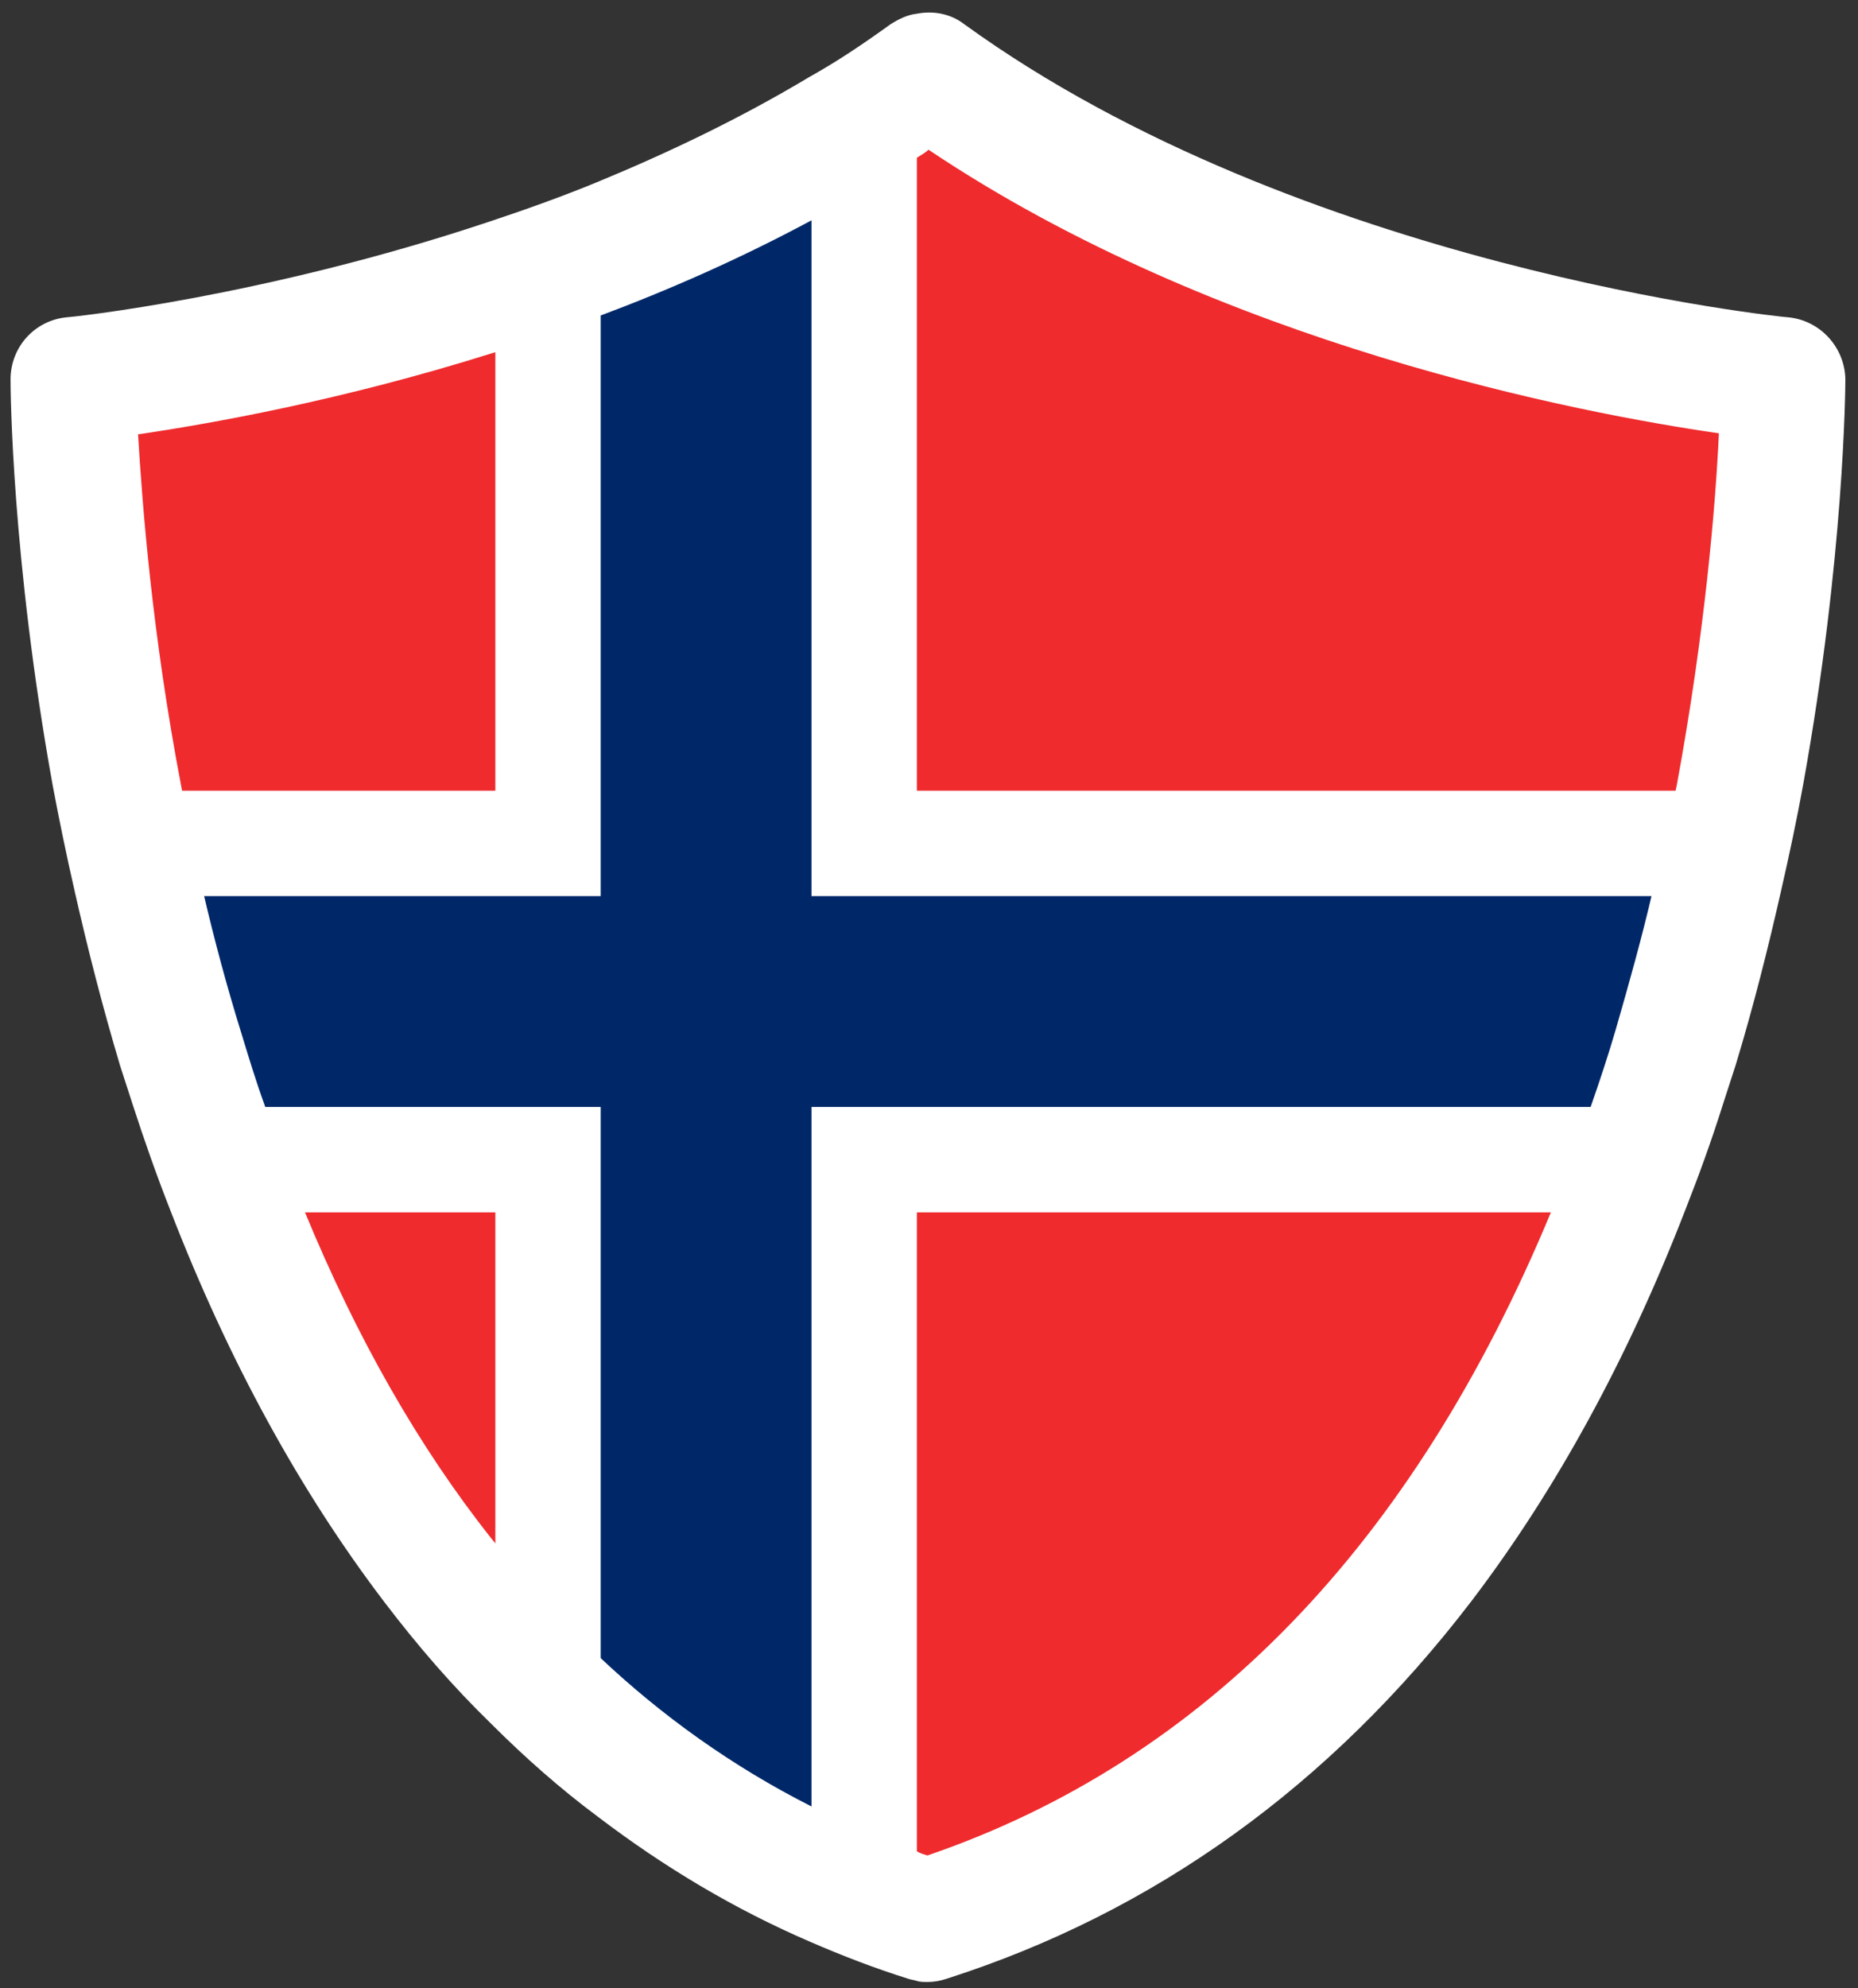 <!--?xml version="1.0" encoding="utf-8"?-->
<!-- Generator: Adobe Illustrator 22.1.0, SVG Export Plug-In . SVG Version: 6.00 Build 0)  -->
<svg version="1.1" id="Warstwa_1" xmlns="http://www.w3.org/2000/svg" xmlns:xlink="http://www.w3.org/1999/xlink" x="0px" y="0px" viewBox="0 0 176.3 188.6" style="enable-background:new 0 0 176.3 188.6;" xml:space="preserve">
<rect x="0" y="0" width="176.3" height="188.6" fill="#333333" stroke="none"/>
<style type="text/css">
	.st0{fill:#EF2B2D;}
	.st1{fill:#FFFFFF;}
	.st2{fill:#002868;}
</style>
<path class="st0" d="M174,36.8c0,0.9-0.1,16.8-4,38.2c-0.6,3.2-1.3,6.6-2,10c-1.2,5.3-2.6,10.8-4.3,16.3c-0.4,1.2-0.8,2.5-1.1,3.7
	c-1.1,3.4-2.3,6.8-3.5,10c-5.4,14.1-12.1,26.4-20,36.8c-13.2,17.3-29.8,29.3-49.2,35.5c-0.6,0.2-1.2,0.3-1.8,0.3c-0.3,0-0.7,0-1-0.1
	c-0.3,0-0.5-0.1-0.8-0.2c-3.1-1-6.2-2.2-9.2-3.5c-7.1-3.1-13.8-7-20-11.8c-3.5-2.7-6.8-5.6-10-8.8c-3.5-3.5-6.8-7.3-10-11.4
	c-7.9-10.4-14.6-22.8-20-36.8c-1.3-3.2-2.4-6.6-3.5-10c-0.4-1.2-0.8-2.4-1.1-3.7C10.6,95.8,9.2,90.3,8,85c-0.8-3.4-1.5-6.8-2-10
	C2.1,53.6,2,37.7,2,36.8c0-3,2.3-5.5,5.3-5.8c0.3,0,18.4-1.9,39.7-9c3.3-1.1,6.6-2.3,10-3.7c6.7-2.7,13.5-6,20-9.9
	c2.6-1.6,5.1-3.2,7.6-5c0.7-0.5,1.6-0.9,2.4-1c1.5-0.3,3.1,0.1,4.4,1C123,26.3,168.3,30.9,168.7,31C171.7,31.3,174,33.8,174,36.8z"></path>
<path class="st1" d="M87,2.3v185.2c-0.3,0-0.5-0.1-0.8-0.2c-3.1-1-6.2-2.2-9.2-3.5c-7.1-3.1-13.8-7-20-11.8c-3.5-2.7-6.8-5.6-10-8.8
	V21.9c3.3-1.1,6.6-2.3,10-3.7c6.7-2.7,13.5-6,20-9.9c2.6-1.6,5.1-3.2,7.6-5C85.3,2.8,86.1,2.5,87,2.3z"></path>
<path class="st1" d="M170,75c-0.6,3.2-1.3,6.6-2,10c-1.2,5.3-2.6,10.8-4.3,16.3c-0.4,1.2-0.8,2.5-1.1,3.7c-1.1,3.4-2.3,6.8-3.5,10
	H17c-1.3-3.2-2.4-6.6-3.5-10c-0.4-1.2-0.8-2.4-1.1-3.7C10.6,95.8,9.2,90.3,8,85c-0.8-3.4-1.5-6.8-2-10H170z"></path>
<path class="st2" d="M168,85c-1.2,5.3-2.6,10.8-4.3,16.3c-0.4,1.2-0.8,2.5-1.1,3.7H13.4c-0.4-1.2-0.8-2.4-1.1-3.7
	C10.6,95.8,9.2,90.3,8,85H168z"></path>
<path class="st2" d="M57,18.3c6.7-2.7,13.5-6,20-9.9v175.5c-7.1-3.1-13.8-7-20-11.8V18.3z"></path>
<path class="st1" d="M169.7,30.1c-0.5,0-46.3-4.7-78.2-27.8c-1.3-1-2.9-1.3-4.5-1c-0.9,0.1-1.7,0.5-2.5,1c-2.5,1.8-5,3.5-7.7,5
	c-6.5,3.9-13.4,7.2-20.2,10c-3.4,1.4-6.8,2.6-10.1,3.7C25,28.2,6.6,30.1,6.3,30.1C3.3,30.4,1,32.9,1,36c0,0.9,0.1,16.9,4,38.5
	c0.6,3.2,1.3,6.6,2.1,10.1c1.2,5.3,2.6,10.8,4.3,16.5c0.4,1.2,0.8,2.5,1.2,3.7c1.1,3.4,2.3,6.8,3.6,10.1
	c5.5,14.2,12.3,26.6,20.3,37.1c3.2,4.2,6.5,8,10.1,11.5c3.2,3.2,6.6,6.2,10.1,8.8c6.3,4.8,13,8.8,20.2,11.9c3,1.3,6.1,2.5,9.3,3.5
	c0.3,0.1,0.5,0.1,0.8,0.2c0.3,0.1,0.7,0.1,1,0.1c0.6,0,1.2-0.1,1.8-0.3c19.7-6.3,36.4-18.3,49.8-35.8c8-10.5,14.8-22.9,20.3-37.1
	c1.3-3.3,2.5-6.6,3.6-10.1c0.4-1.2,0.8-2.5,1.2-3.7c1.7-5.6,3.1-11.2,4.3-16.5c0.8-3.5,1.5-6.8,2.1-10.1c3.9-21.6,4-37.6,4-38.5
	C175,32.9,172.7,30.4,169.7,30.1z M156.8,84.6c-1,4.3-2.2,8.6-3.5,13.1c-0.7,2.4-1.5,4.8-2.3,7.1c-1.2,3.5-2.5,6.8-3.8,10.1
	c-13.1,31.6-32.9,52.1-59.2,61.1c-0.3-0.1-0.7-0.2-1-0.4c-3.5-1.2-6.9-2.7-10.1-4.3c-7.3-3.7-14.1-8.5-20.2-14.3
	c-3.6-3.4-6.9-7.1-10.1-11.1c-6.9-8.7-12.8-19.1-17.7-31c-1.4-3.2-2.6-6.6-3.8-10.1c-0.8-2.2-1.5-4.5-2.2-6.8
	c-1.4-4.5-2.6-9-3.6-13.3c-0.8-3.5-1.5-6.8-2.1-10.1c-2.8-14.6-3.7-26.8-4.1-33.4c6.8-1,19.3-3.2,33.6-7.7c3.3-1,6.7-2.2,10.1-3.5
	c6.7-2.5,13.5-5.5,20.2-9.1c3.4-1.8,6.8-3.8,10.1-6c0.3-0.2,0.7-0.4,1-0.7c27.6,18.5,61.8,25,75,26.9c-0.3,6.6-1.3,18.8-4,33.4
	C158.4,77.8,157.7,81.1,156.8,84.6z"></path>
</svg>